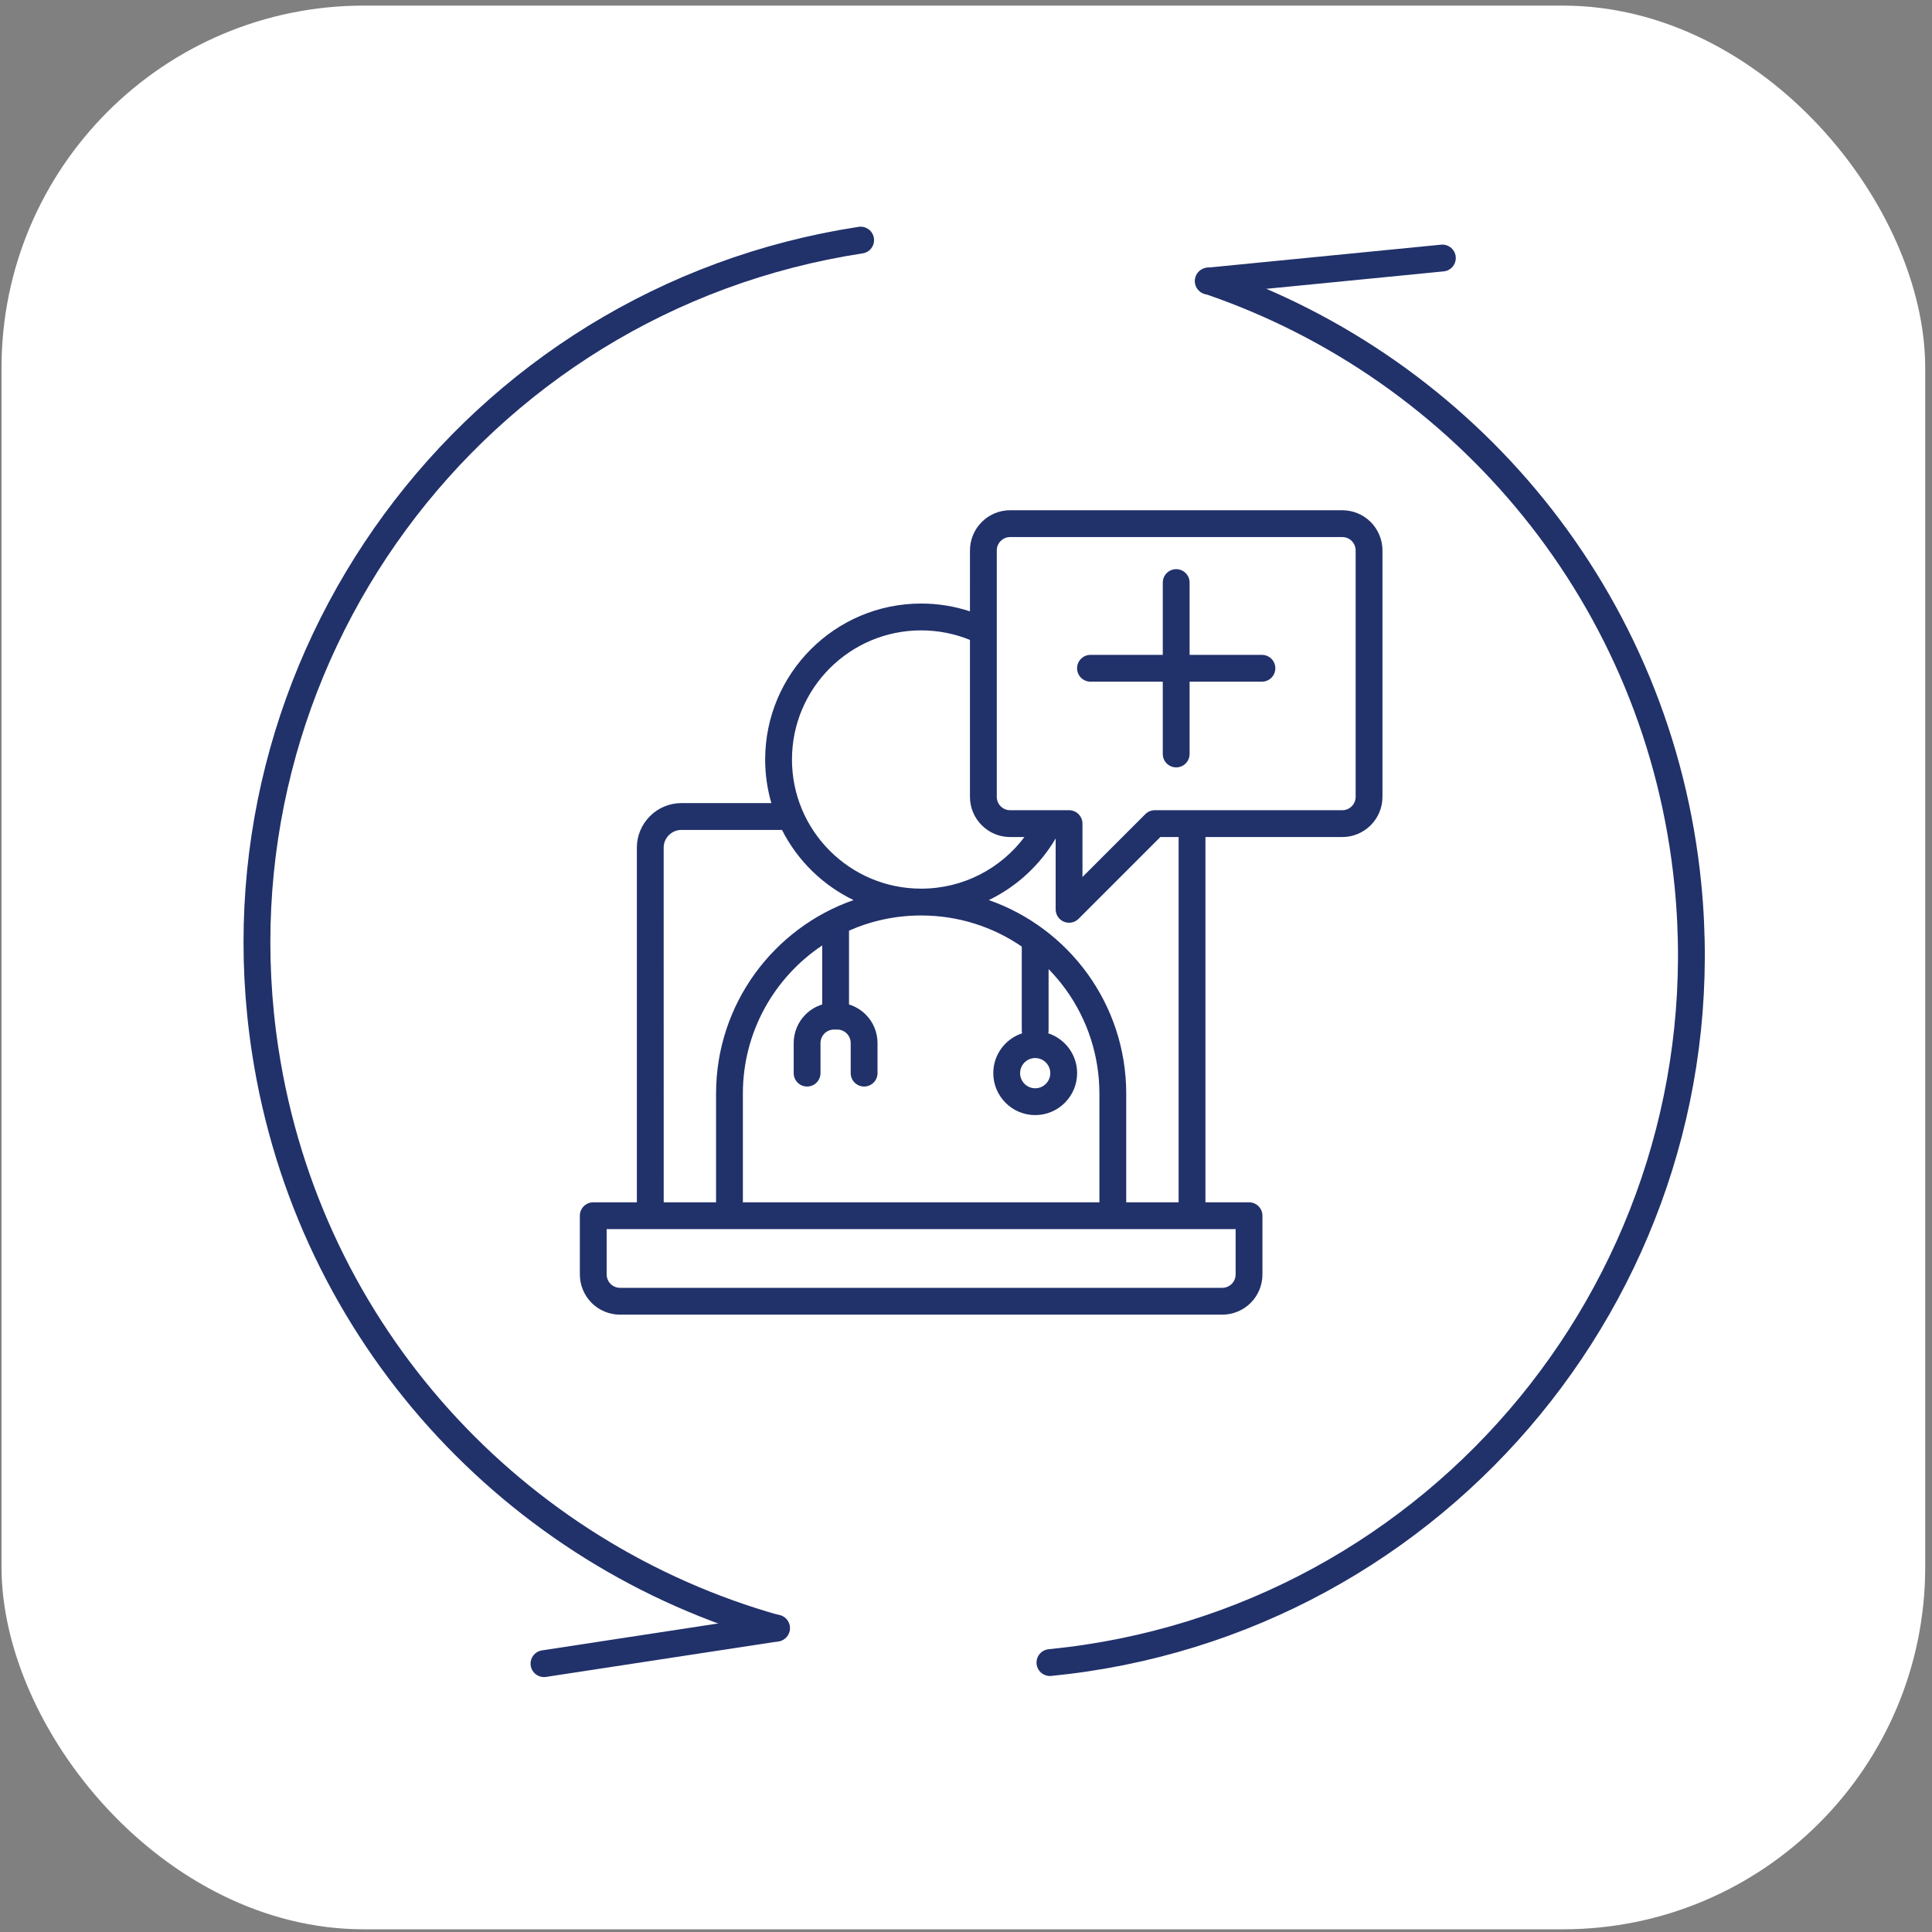 <?xml version="1.0" encoding="UTF-8"?>
<svg xmlns="http://www.w3.org/2000/svg" width="144" height="144" viewBox="0 0 144 144" fill="none">
  <rect x="0" y="0" width="144" height="144" fill="#808080" stroke="none"/>
  <rect x="0.113" y="0.418" width="143.381" height="143.381" rx="27" fill="white"/>
  <path fill-rule="evenodd" clip-rule="evenodd" d="M86.667 48.81H81.279C80.729 48.81 80.279 49.257 80.279 49.809C80.279 50.361 80.729 50.808 81.279 50.808H86.667V56.197C86.667 56.749 87.114 57.196 87.666 57.196C88.219 57.196 88.666 56.749 88.666 56.197V50.808H94.057C94.609 50.808 95.056 50.361 95.056 49.809C95.056 49.257 94.609 48.81 94.057 48.81H88.666V43.421C88.666 42.871 88.219 42.422 87.666 42.422C87.114 42.422 86.667 42.871 86.667 43.421V48.81Z" fill="#21316A"/>
  <path fill-rule="evenodd" clip-rule="evenodd" d="M72.295 45.567C71.149 45.19 69.927 44.985 68.658 44.985C62.243 44.985 57.031 50.194 57.031 56.612C57.031 57.738 57.194 58.83 57.493 59.859H50.786C49.906 59.859 49.062 60.209 48.443 60.834C47.818 61.456 47.468 62.298 47.468 63.177V89.613H44.218C43.666 89.613 43.219 90.06 43.219 90.612V94.989C43.219 95.784 43.536 96.546 44.096 97.11C44.658 97.672 45.422 97.987 46.217 97.987H91.097C91.891 97.987 92.656 97.672 93.218 97.11C93.78 96.546 94.095 95.784 94.095 94.989V90.612C94.095 90.06 93.65 89.613 93.096 89.613H89.846V62.388H100.043C101.699 62.388 103.041 61.046 103.041 59.39V41.028C103.041 40.234 102.724 39.472 102.164 38.907C101.602 38.345 100.837 38.03 100.043 38.03H75.293C74.496 38.03 73.734 38.345 73.175 38.907C72.61 39.472 72.296 40.234 72.296 41.028L72.295 45.567ZM92.096 91.611V94.989C92.096 95.254 91.991 95.509 91.804 95.696C91.617 95.883 91.362 95.988 91.097 95.988H46.217C45.952 95.988 45.697 95.883 45.51 95.696C45.325 95.509 45.217 95.254 45.217 94.989V91.611H92.096ZM87.847 62.388H86.485L80.39 68.483C80.102 68.77 79.673 68.853 79.3 68.701C78.926 68.546 78.683 68.181 78.683 67.776V62.495C77.517 64.476 75.781 66.082 73.7 67.087C79.663 69.17 83.942 74.844 83.942 81.516V89.613H87.847L87.847 62.388ZM58.285 61.858H50.785C50.436 61.858 50.101 61.998 49.854 62.248C49.606 62.492 49.466 62.827 49.466 63.177C49.466 63.177 49.466 89.613 49.469 89.613H53.371V81.516C53.371 74.844 57.653 69.168 63.617 67.087C61.316 65.975 59.437 64.134 58.285 61.858ZM76.157 70.552C74.024 69.09 71.443 68.234 68.66 68.234H68.652C66.741 68.234 64.923 68.638 63.281 69.365V74.869C63.746 75.011 64.176 75.269 64.525 75.618C65.09 76.18 65.405 76.947 65.405 77.744V79.985C65.405 80.537 64.958 80.984 64.406 80.984C63.856 80.984 63.406 80.537 63.406 79.985V77.744C63.406 77.477 63.301 77.22 63.111 77.03C62.922 76.842 62.667 76.737 62.402 76.737H62.162C61.895 76.737 61.64 76.842 61.45 77.03C61.263 77.22 61.155 77.477 61.155 77.744V79.985C61.155 80.537 60.708 80.984 60.156 80.984C59.604 80.984 59.157 80.537 59.157 79.985V77.744C59.157 76.947 59.474 76.18 60.036 75.618C60.388 75.269 60.816 75.011 61.283 74.869V70.467C57.718 72.848 55.369 76.907 55.369 81.516V89.613H81.943V81.516C81.943 81.134 81.928 80.752 81.895 80.37C81.838 79.733 81.738 79.1 81.593 78.476C81.433 77.796 81.219 77.127 80.954 76.477C80.681 75.815 80.354 75.173 79.979 74.561C79.637 74.007 79.252 73.477 78.833 72.977C78.62 72.723 78.396 72.478 78.166 72.24L78.156 72.231V76.797C78.156 76.875 78.148 76.947 78.131 77.017C79.38 77.427 80.282 78.603 80.282 79.985C80.282 81.711 78.88 83.113 77.156 83.113C75.433 83.113 74.034 81.711 74.034 79.985C74.034 78.603 74.933 77.427 76.182 77.017C76.167 76.947 76.157 76.875 76.157 76.797L76.157 70.552ZM77.157 78.861C77.779 78.861 78.283 79.365 78.283 79.985C78.283 80.607 77.779 81.114 77.157 81.114C76.537 81.114 76.032 80.607 76.032 79.985C76.032 79.365 76.537 78.861 77.157 78.861ZM72.295 47.696C71.173 47.239 69.944 46.984 68.658 46.984C63.344 46.984 59.029 51.296 59.029 56.612C59.029 61.923 63.344 66.235 68.658 66.235C71.803 66.235 74.598 64.727 76.355 62.388H75.293C74.496 62.388 73.734 62.073 73.174 61.509C72.61 60.949 72.295 60.185 72.295 59.39L72.295 47.696ZM74.294 41.028V59.39C74.294 59.655 74.398 59.91 74.586 60.097C74.773 60.284 75.028 60.389 75.293 60.389H79.682C80.234 60.389 80.681 60.836 80.681 61.389V65.366L85.366 60.682C85.55 60.494 85.805 60.389 86.07 60.389H100.043C100.595 60.389 101.042 59.942 101.042 59.39V41.028C101.042 40.763 100.935 40.508 100.75 40.321C100.563 40.134 100.308 40.029 100.043 40.029H75.293C75.028 40.029 74.774 40.134 74.586 40.321C74.399 40.508 74.294 40.763 74.294 41.028Z" fill="#21316A"/>
  <path d="M78.256 123.919C107.386 121.053 128.676 95.109 125.809 65.971C123.706 44.593 109.183 27.436 90.093 20.945" stroke="#21316A" stroke-width="2" stroke-linecap="round"/>
  <path d="M90.055 20.949L107.506 19.232" stroke="#21316A" stroke-width="2" stroke-linecap="round"/>
  <path d="M64.147 17.896C35.214 22.319 15.344 49.365 19.767 78.308C23.013 99.542 38.434 115.897 57.844 121.356" stroke="#21316A" stroke-width="2" stroke-linecap="round"/>
  <path d="M57.881 121.35L40.546 123.999" stroke="#21316A" stroke-width="2" stroke-linecap="round"/>
</svg>